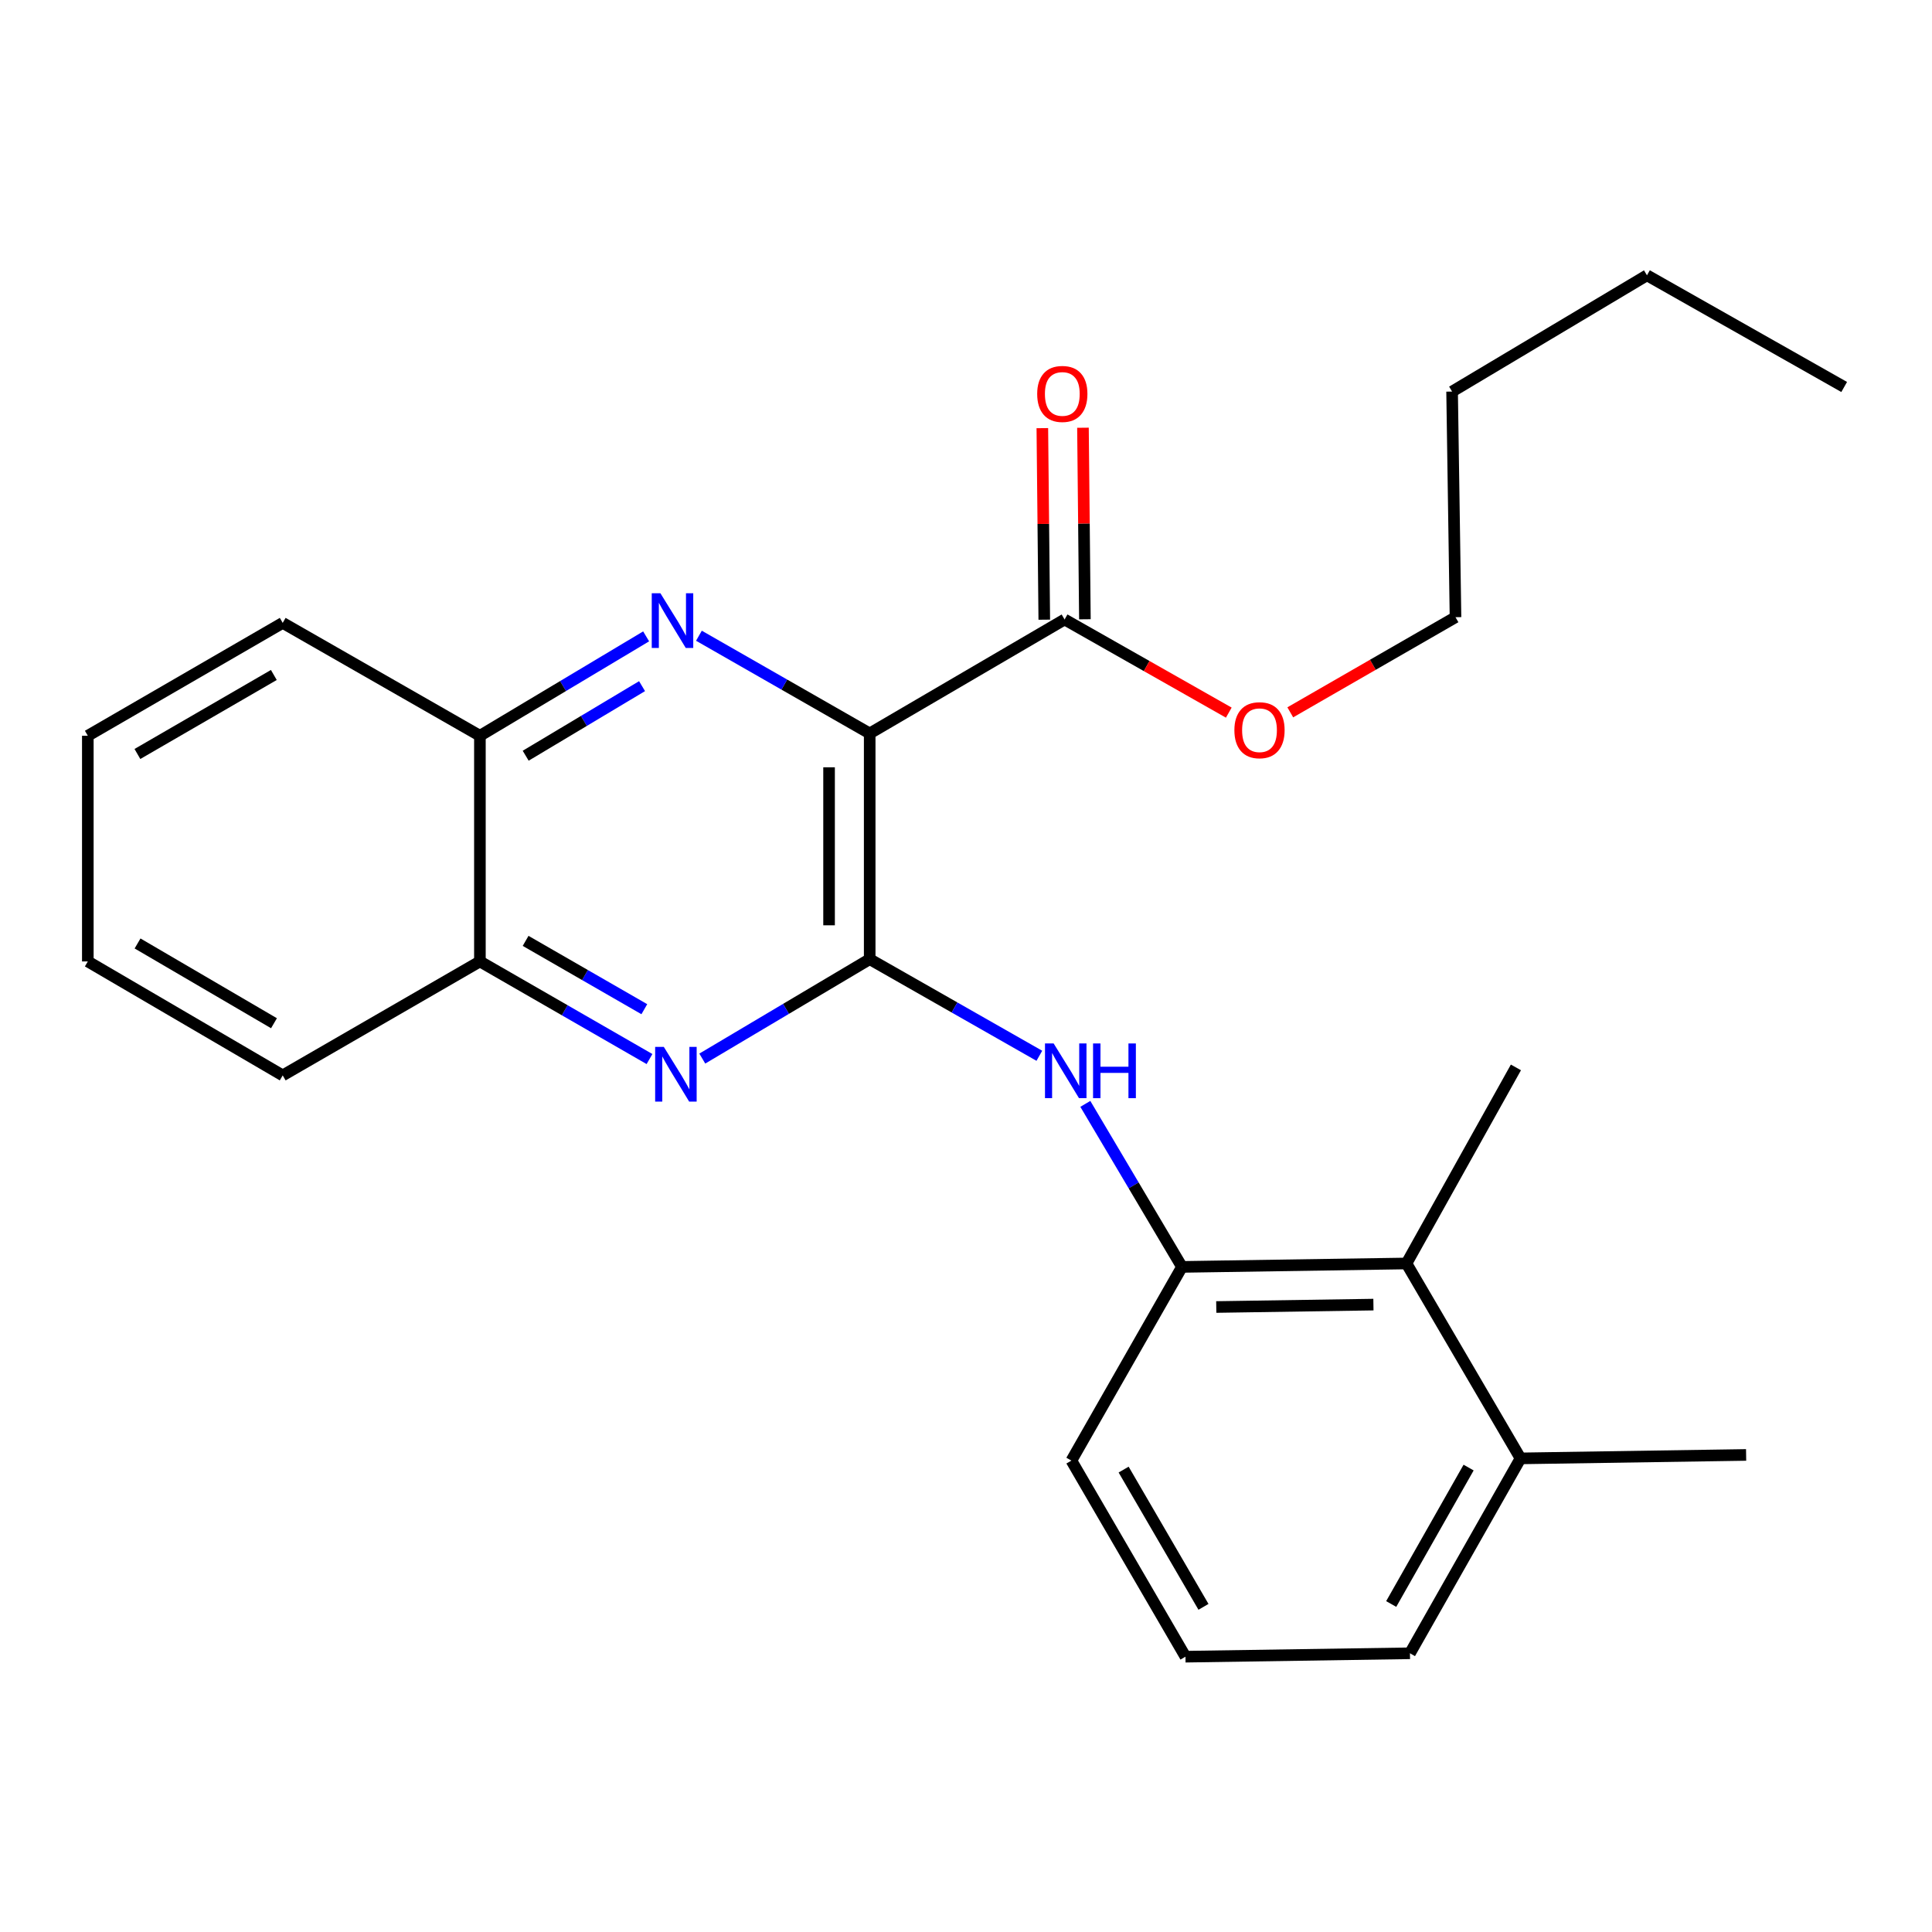 <?xml version='1.0' encoding='iso-8859-1'?>
<svg version='1.1' baseProfile='full'
              xmlns='http://www.w3.org/2000/svg'
                      xmlns:rdkit='http://www.rdkit.org/xml'
                      xmlns:xlink='http://www.w3.org/1999/xlink'
                  xml:space='preserve'
width='1000px' height='1000px' viewBox='0 0 1000 1000'>
<!-- END OF HEADER -->
<rect style='opacity:1.0;fill:#FFFFFF;stroke:none' width='1000' height='1000' x='0' y='0'> </rect>
<path class='bond-0' d='M 450.152,379.626 L 450.152,496.46' style='fill:none;fill-rule:evenodd;stroke:#000000;stroke-width:6px;stroke-linecap:butt;stroke-linejoin:miter;stroke-opacity:1' />
<path class='bond-0' d='M 429.124,397.151 L 429.124,478.935' style='fill:none;fill-rule:evenodd;stroke:#000000;stroke-width:6px;stroke-linecap:butt;stroke-linejoin:miter;stroke-opacity:1' />
<path class='bond-1' d='M 450.152,379.626 L 405.958,354.34' style='fill:none;fill-rule:evenodd;stroke:#000000;stroke-width:6px;stroke-linecap:butt;stroke-linejoin:miter;stroke-opacity:1' />
<path class='bond-1' d='M 405.958,354.34 L 361.764,329.053' style='fill:none;fill-rule:evenodd;stroke:#0000FF;stroke-width:6px;stroke-linecap:butt;stroke-linejoin:miter;stroke-opacity:1' />
<path class='bond-4' d='M 450.152,379.626 L 551.028,320.642' style='fill:none;fill-rule:evenodd;stroke:#000000;stroke-width:6px;stroke-linecap:butt;stroke-linejoin:miter;stroke-opacity:1' />
<path class='bond-2' d='M 450.152,496.46 L 406.828,522.189' style='fill:none;fill-rule:evenodd;stroke:#000000;stroke-width:6px;stroke-linecap:butt;stroke-linejoin:miter;stroke-opacity:1' />
<path class='bond-2' d='M 406.828,522.189 L 363.504,547.918' style='fill:none;fill-rule:evenodd;stroke:#0000FF;stroke-width:6px;stroke-linecap:butt;stroke-linejoin:miter;stroke-opacity:1' />
<path class='bond-3' d='M 450.152,496.46 L 494.058,521.467' style='fill:none;fill-rule:evenodd;stroke:#000000;stroke-width:6px;stroke-linecap:butt;stroke-linejoin:miter;stroke-opacity:1' />
<path class='bond-3' d='M 494.058,521.467 L 537.965,546.473' style='fill:none;fill-rule:evenodd;stroke:#0000FF;stroke-width:6px;stroke-linecap:butt;stroke-linejoin:miter;stroke-opacity:1' />
<path class='bond-6' d='M 334.44,329.384 L 291.42,355.107' style='fill:none;fill-rule:evenodd;stroke:#0000FF;stroke-width:6px;stroke-linecap:butt;stroke-linejoin:miter;stroke-opacity:1' />
<path class='bond-6' d='M 291.42,355.107 L 248.399,380.829' style='fill:none;fill-rule:evenodd;stroke:#000000;stroke-width:6px;stroke-linecap:butt;stroke-linejoin:miter;stroke-opacity:1' />
<path class='bond-6' d='M 332.325,355.149 L 302.211,373.155' style='fill:none;fill-rule:evenodd;stroke:#0000FF;stroke-width:6px;stroke-linecap:butt;stroke-linejoin:miter;stroke-opacity:1' />
<path class='bond-6' d='M 302.211,373.155 L 272.096,391.16' style='fill:none;fill-rule:evenodd;stroke:#000000;stroke-width:6px;stroke-linecap:butt;stroke-linejoin:miter;stroke-opacity:1' />
<path class='bond-25' d='M 336.181,548.163 L 292.29,522.901' style='fill:none;fill-rule:evenodd;stroke:#0000FF;stroke-width:6px;stroke-linecap:butt;stroke-linejoin:miter;stroke-opacity:1' />
<path class='bond-25' d='M 292.29,522.901 L 248.399,497.64' style='fill:none;fill-rule:evenodd;stroke:#000000;stroke-width:6px;stroke-linecap:butt;stroke-linejoin:miter;stroke-opacity:1' />
<path class='bond-25' d='M 333.503,522.359 L 302.78,504.676' style='fill:none;fill-rule:evenodd;stroke:#0000FF;stroke-width:6px;stroke-linecap:butt;stroke-linejoin:miter;stroke-opacity:1' />
<path class='bond-25' d='M 302.78,504.676 L 272.056,486.993' style='fill:none;fill-rule:evenodd;stroke:#000000;stroke-width:6px;stroke-linecap:butt;stroke-linejoin:miter;stroke-opacity:1' />
<path class='bond-5' d='M 561.766,571.362 L 586.777,613.555' style='fill:none;fill-rule:evenodd;stroke:#0000FF;stroke-width:6px;stroke-linecap:butt;stroke-linejoin:miter;stroke-opacity:1' />
<path class='bond-5' d='M 586.777,613.555 L 611.788,655.748' style='fill:none;fill-rule:evenodd;stroke:#000000;stroke-width:6px;stroke-linecap:butt;stroke-linejoin:miter;stroke-opacity:1' />
<path class='bond-9' d='M 561.542,320.536 L 561.041,270.965' style='fill:none;fill-rule:evenodd;stroke:#000000;stroke-width:6px;stroke-linecap:butt;stroke-linejoin:miter;stroke-opacity:1' />
<path class='bond-9' d='M 561.041,270.965 L 560.54,221.394' style='fill:none;fill-rule:evenodd;stroke:#FF0000;stroke-width:6px;stroke-linecap:butt;stroke-linejoin:miter;stroke-opacity:1' />
<path class='bond-9' d='M 540.515,320.748 L 540.014,271.177' style='fill:none;fill-rule:evenodd;stroke:#000000;stroke-width:6px;stroke-linecap:butt;stroke-linejoin:miter;stroke-opacity:1' />
<path class='bond-9' d='M 540.014,271.177 L 539.513,221.606' style='fill:none;fill-rule:evenodd;stroke:#FF0000;stroke-width:6px;stroke-linecap:butt;stroke-linejoin:miter;stroke-opacity:1' />
<path class='bond-11' d='M 551.028,320.642 L 593.522,344.748' style='fill:none;fill-rule:evenodd;stroke:#000000;stroke-width:6px;stroke-linecap:butt;stroke-linejoin:miter;stroke-opacity:1' />
<path class='bond-11' d='M 593.522,344.748 L 636.016,368.854' style='fill:none;fill-rule:evenodd;stroke:#FF0000;stroke-width:6px;stroke-linecap:butt;stroke-linejoin:miter;stroke-opacity:1' />
<path class='bond-7' d='M 611.788,655.748 L 727.991,653.972' style='fill:none;fill-rule:evenodd;stroke:#000000;stroke-width:6px;stroke-linecap:butt;stroke-linejoin:miter;stroke-opacity:1' />
<path class='bond-7' d='M 629.539,676.507 L 710.882,675.264' style='fill:none;fill-rule:evenodd;stroke:#000000;stroke-width:6px;stroke-linecap:butt;stroke-linejoin:miter;stroke-opacity:1' />
<path class='bond-12' d='M 611.788,655.748 L 554.556,756.005' style='fill:none;fill-rule:evenodd;stroke:#000000;stroke-width:6px;stroke-linecap:butt;stroke-linejoin:miter;stroke-opacity:1' />
<path class='bond-8' d='M 248.399,380.829 L 248.399,497.64' style='fill:none;fill-rule:evenodd;stroke:#000000;stroke-width:6px;stroke-linecap:butt;stroke-linejoin:miter;stroke-opacity:1' />
<path class='bond-16' d='M 248.399,380.829 L 146.331,322.406' style='fill:none;fill-rule:evenodd;stroke:#000000;stroke-width:6px;stroke-linecap:butt;stroke-linejoin:miter;stroke-opacity:1' />
<path class='bond-10' d='M 727.991,653.972 L 787.022,754.86' style='fill:none;fill-rule:evenodd;stroke:#000000;stroke-width:6px;stroke-linecap:butt;stroke-linejoin:miter;stroke-opacity:1' />
<path class='bond-14' d='M 727.991,653.972 L 784.639,552.488' style='fill:none;fill-rule:evenodd;stroke:#000000;stroke-width:6px;stroke-linecap:butt;stroke-linejoin:miter;stroke-opacity:1' />
<path class='bond-17' d='M 248.399,497.64 L 146.331,556.624' style='fill:none;fill-rule:evenodd;stroke:#000000;stroke-width:6px;stroke-linecap:butt;stroke-linejoin:miter;stroke-opacity:1' />
<path class='bond-18' d='M 787.022,754.86 L 903.786,753.073' style='fill:none;fill-rule:evenodd;stroke:#000000;stroke-width:6px;stroke-linecap:butt;stroke-linejoin:miter;stroke-opacity:1' />
<path class='bond-27' d='M 787.022,754.86 L 729.79,855.737' style='fill:none;fill-rule:evenodd;stroke:#000000;stroke-width:6px;stroke-linecap:butt;stroke-linejoin:miter;stroke-opacity:1' />
<path class='bond-27' d='M 760.147,759.615 L 720.085,830.229' style='fill:none;fill-rule:evenodd;stroke:#000000;stroke-width:6px;stroke-linecap:butt;stroke-linejoin:miter;stroke-opacity:1' />
<path class='bond-19' d='M 667.843,368.703 L 710.604,344.083' style='fill:none;fill-rule:evenodd;stroke:#FF0000;stroke-width:6px;stroke-linecap:butt;stroke-linejoin:miter;stroke-opacity:1' />
<path class='bond-19' d='M 710.604,344.083 L 753.365,319.462' style='fill:none;fill-rule:evenodd;stroke:#000000;stroke-width:6px;stroke-linecap:butt;stroke-linejoin:miter;stroke-opacity:1' />
<path class='bond-13' d='M 554.556,756.005 L 613.598,857.501' style='fill:none;fill-rule:evenodd;stroke:#000000;stroke-width:6px;stroke-linecap:butt;stroke-linejoin:miter;stroke-opacity:1' />
<path class='bond-13' d='M 581.589,760.656 L 622.918,831.703' style='fill:none;fill-rule:evenodd;stroke:#000000;stroke-width:6px;stroke-linecap:butt;stroke-linejoin:miter;stroke-opacity:1' />
<path class='bond-15' d='M 613.598,857.501 L 729.79,855.737' style='fill:none;fill-rule:evenodd;stroke:#000000;stroke-width:6px;stroke-linecap:butt;stroke-linejoin:miter;stroke-opacity:1' />
<path class='bond-23' d='M 146.331,322.406 L 45.455,380.829' style='fill:none;fill-rule:evenodd;stroke:#000000;stroke-width:6px;stroke-linecap:butt;stroke-linejoin:miter;stroke-opacity:1' />
<path class='bond-23' d='M 141.738,349.366 L 71.125,390.262' style='fill:none;fill-rule:evenodd;stroke:#000000;stroke-width:6px;stroke-linecap:butt;stroke-linejoin:miter;stroke-opacity:1' />
<path class='bond-26' d='M 146.331,556.624 L 45.455,497.64' style='fill:none;fill-rule:evenodd;stroke:#000000;stroke-width:6px;stroke-linecap:butt;stroke-linejoin:miter;stroke-opacity:1' />
<path class='bond-26' d='M 141.814,529.624 L 71.2,488.335' style='fill:none;fill-rule:evenodd;stroke:#000000;stroke-width:6px;stroke-linecap:butt;stroke-linejoin:miter;stroke-opacity:1' />
<path class='bond-20' d='M 753.365,319.462 L 751.601,202.675' style='fill:none;fill-rule:evenodd;stroke:#000000;stroke-width:6px;stroke-linecap:butt;stroke-linejoin:miter;stroke-opacity:1' />
<path class='bond-21' d='M 751.601,202.675 L 852.466,142.499' style='fill:none;fill-rule:evenodd;stroke:#000000;stroke-width:6px;stroke-linecap:butt;stroke-linejoin:miter;stroke-opacity:1' />
<path class='bond-22' d='M 852.466,142.499 L 954.545,200.303' style='fill:none;fill-rule:evenodd;stroke:#000000;stroke-width:6px;stroke-linecap:butt;stroke-linejoin:miter;stroke-opacity:1' />
<path class='bond-24' d='M 45.455,380.829 L 45.455,497.64' style='fill:none;fill-rule:evenodd;stroke:#000000;stroke-width:6px;stroke-linecap:butt;stroke-linejoin:miter;stroke-opacity:1' />
<path  class='atom-2' d='M 341.824 307.066
L 351.104 322.066
Q 352.024 323.546, 353.504 326.226
Q 354.984 328.906, 355.064 329.066
L 355.064 307.066
L 358.824 307.066
L 358.824 335.386
L 354.944 335.386
L 344.984 318.986
Q 343.824 317.066, 342.584 314.866
Q 341.384 312.666, 341.024 311.986
L 341.024 335.386
L 337.344 335.386
L 337.344 307.066
L 341.824 307.066
' fill='#0000FF'/>
<path  class='atom-3' d='M 343.588 541.868
L 352.868 556.868
Q 353.788 558.348, 355.268 561.028
Q 356.748 563.708, 356.828 563.868
L 356.828 541.868
L 360.588 541.868
L 360.588 570.188
L 356.708 570.188
L 346.748 553.788
Q 345.588 551.868, 344.348 549.668
Q 343.148 547.468, 342.788 546.788
L 342.788 570.188
L 339.108 570.188
L 339.108 541.868
L 343.588 541.868
' fill='#0000FF'/>
<path  class='atom-4' d='M 545.364 540.092
L 554.644 555.092
Q 555.564 556.572, 557.044 559.252
Q 558.524 561.932, 558.604 562.092
L 558.604 540.092
L 562.364 540.092
L 562.364 568.412
L 558.484 568.412
L 548.524 552.012
Q 547.364 550.092, 546.124 547.892
Q 544.924 545.692, 544.564 545.012
L 544.564 568.412
L 540.884 568.412
L 540.884 540.092
L 545.364 540.092
' fill='#0000FF'/>
<path  class='atom-4' d='M 565.764 540.092
L 569.604 540.092
L 569.604 552.132
L 584.084 552.132
L 584.084 540.092
L 587.924 540.092
L 587.924 568.412
L 584.084 568.412
L 584.084 555.332
L 569.604 555.332
L 569.604 568.412
L 565.764 568.412
L 565.764 540.092
' fill='#0000FF'/>
<path  class='atom-10' d='M 536.848 203.899
Q 536.848 197.099, 540.208 193.299
Q 543.568 189.499, 549.848 189.499
Q 556.128 189.499, 559.488 193.299
Q 562.848 197.099, 562.848 203.899
Q 562.848 210.779, 559.448 214.699
Q 556.048 218.579, 549.848 218.579
Q 543.608 218.579, 540.208 214.699
Q 536.848 210.819, 536.848 203.899
M 549.848 215.379
Q 554.168 215.379, 556.488 212.499
Q 558.848 209.579, 558.848 203.899
Q 558.848 198.339, 556.488 195.539
Q 554.168 192.699, 549.848 192.699
Q 545.528 192.699, 543.168 195.499
Q 540.848 198.299, 540.848 203.899
Q 540.848 209.619, 543.168 212.499
Q 545.528 215.379, 549.848 215.379
' fill='#FF0000'/>
<path  class='atom-12' d='M 638.916 377.954
Q 638.916 371.154, 642.276 367.354
Q 645.636 363.554, 651.916 363.554
Q 658.196 363.554, 661.556 367.354
Q 664.916 371.154, 664.916 377.954
Q 664.916 384.834, 661.516 388.754
Q 658.116 392.634, 651.916 392.634
Q 645.676 392.634, 642.276 388.754
Q 638.916 384.874, 638.916 377.954
M 651.916 389.434
Q 656.236 389.434, 658.556 386.554
Q 660.916 383.634, 660.916 377.954
Q 660.916 372.394, 658.556 369.594
Q 656.236 366.754, 651.916 366.754
Q 647.596 366.754, 645.236 369.554
Q 642.916 372.354, 642.916 377.954
Q 642.916 383.674, 645.236 386.554
Q 647.596 389.434, 651.916 389.434
' fill='#FF0000'/>
</svg>
